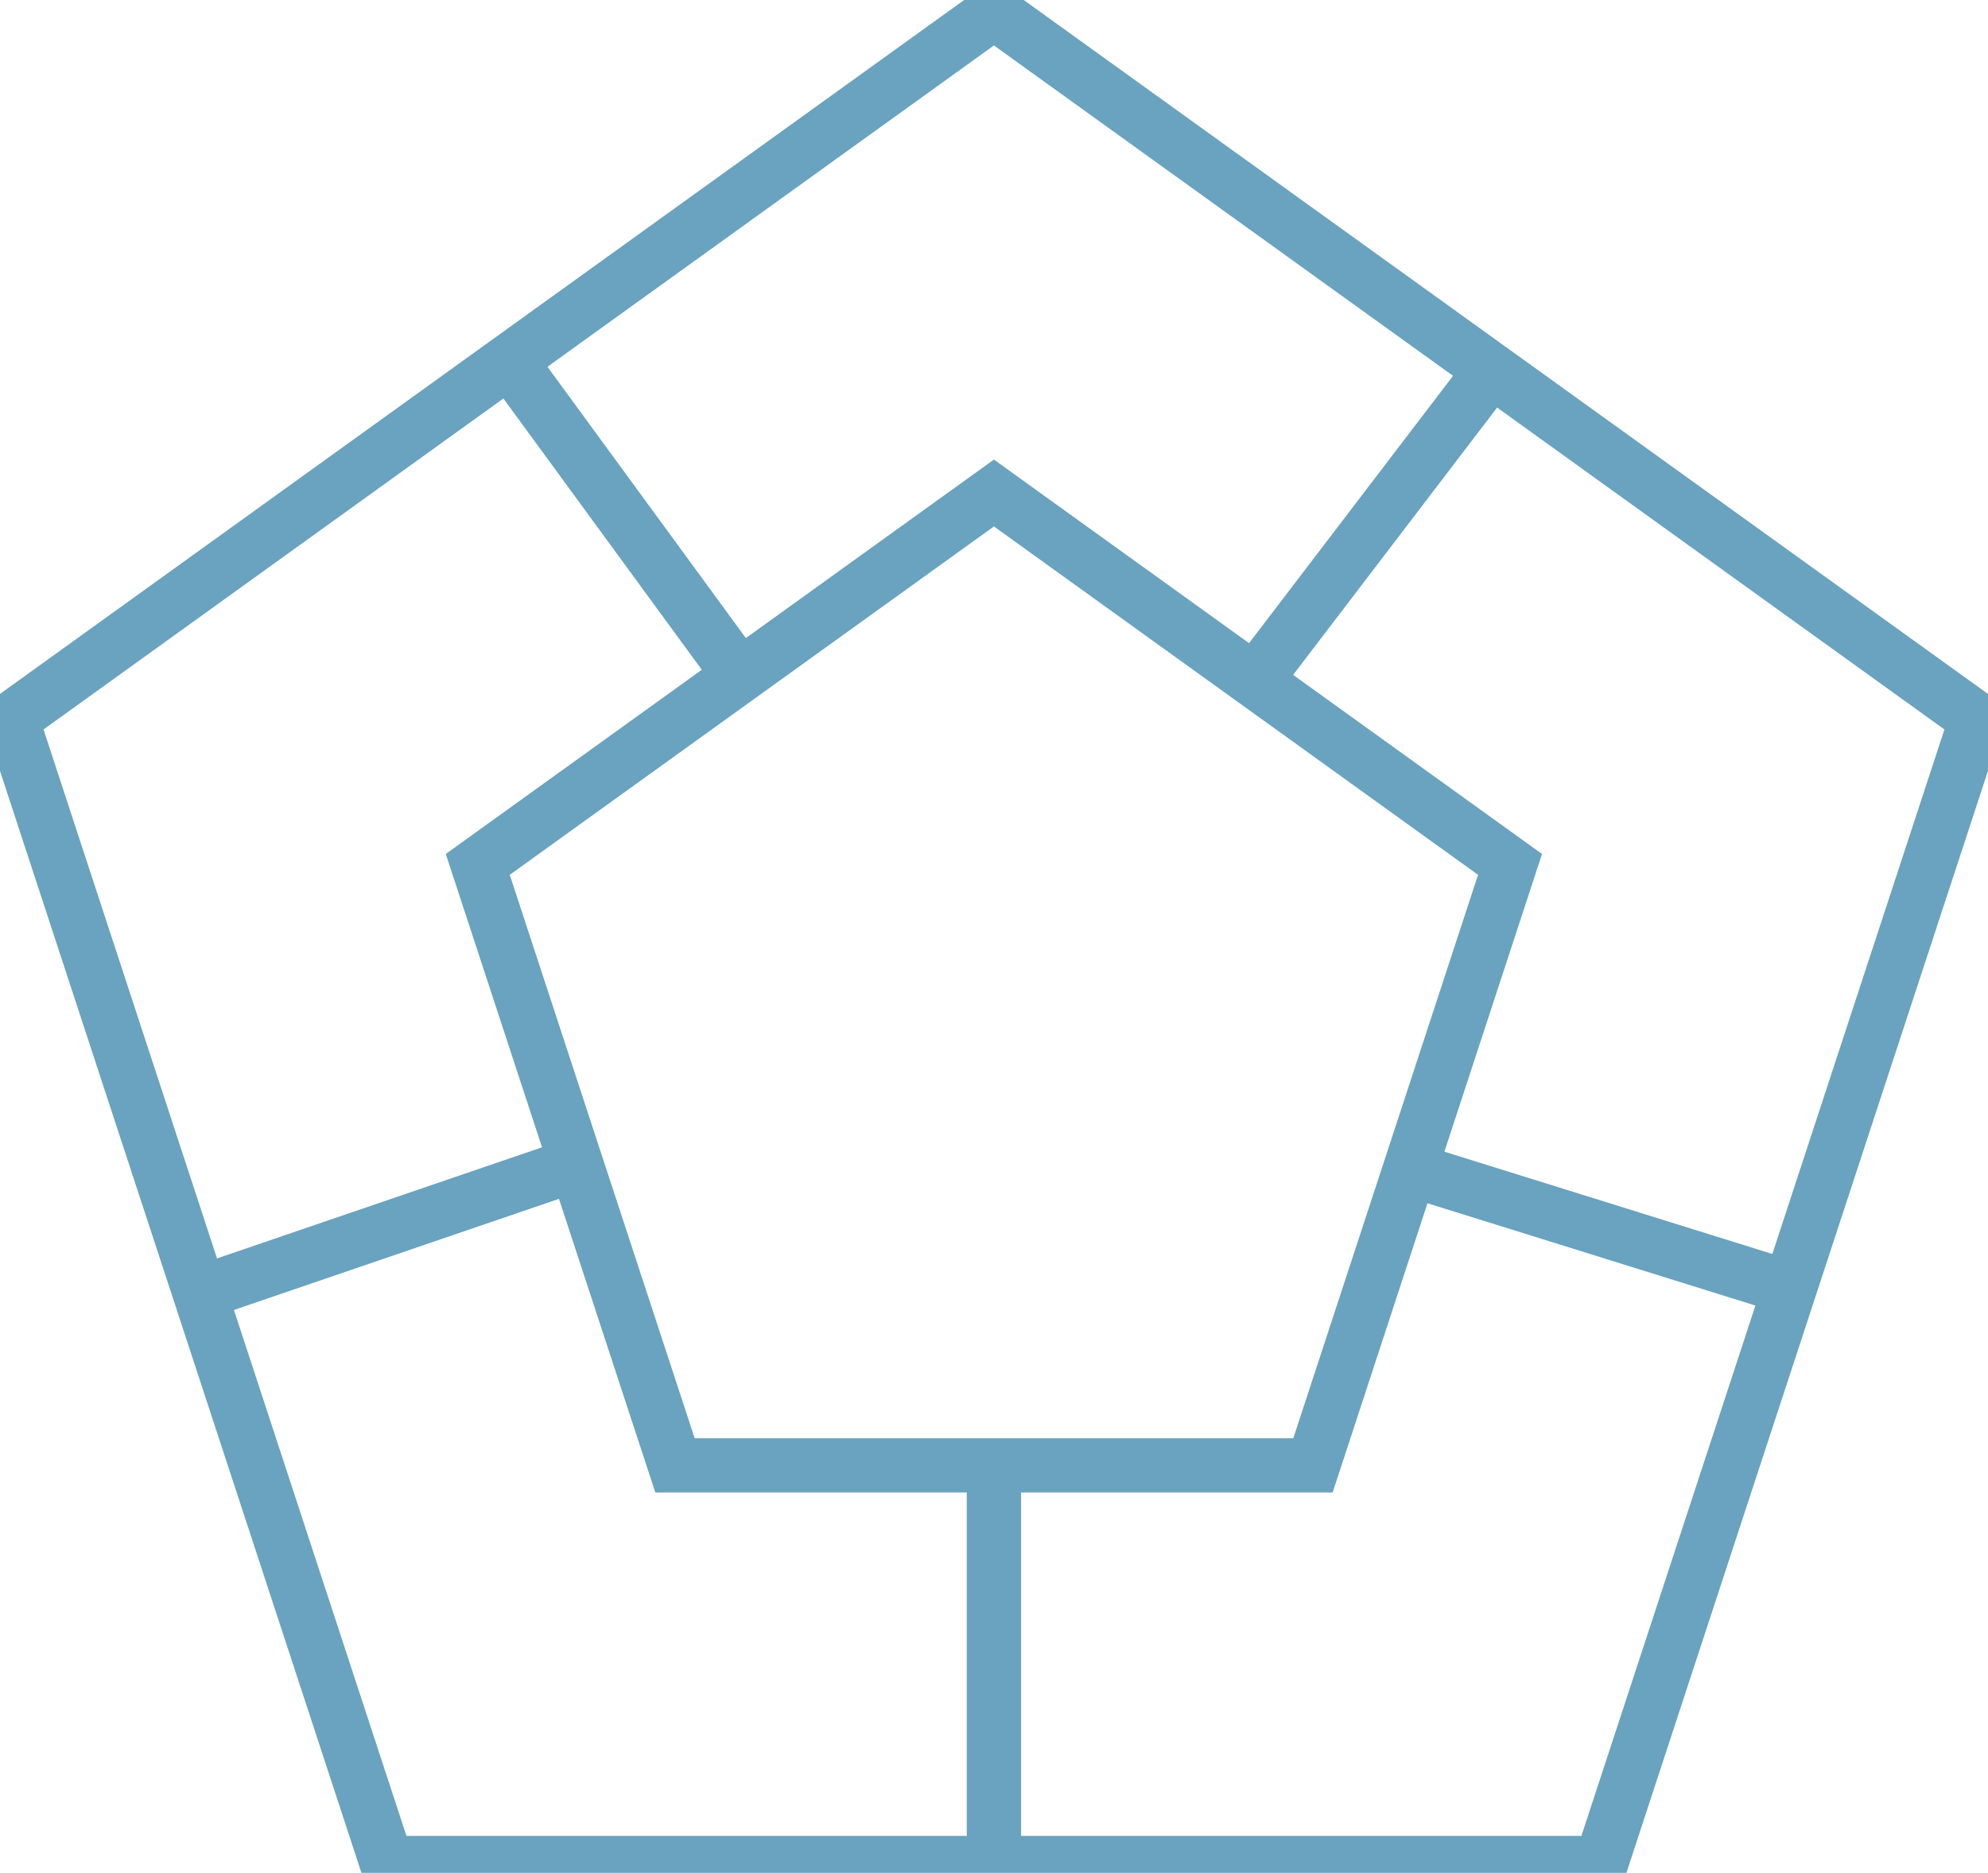<?xml version="1.0" encoding="UTF-8"?>
<svg xmlns="http://www.w3.org/2000/svg" width="52" height="49" viewBox="0 0 52 49" fill="none">
  <g clip-path="url(#clip0_1915_974)">
    <path d="M41.879 48.744L51.697 18.813L25.998 0.314L0.302 18.813L10.117 48.744L41.879 48.744Z" stroke="#69A3BF" stroke-width="1.42" stroke-miterlimit="10"></path>
    <path d="M34.343 38.34L39.498 22.616L25.998 12.899L12.497 22.616L17.656 38.34L34.343 38.34Z" stroke="#69A3BF" stroke-width="1.42" stroke-miterlimit="10"></path>
    <path d="M39.014 9.684L32.819 17.805" stroke="#69A3BF" stroke-width="1.42" stroke-miterlimit="10"></path>
    <path d="M19.352 17.682L13.325 9.439" stroke="#69A3BF" stroke-width="1.42" stroke-miterlimit="10"></path>
    <path d="M15.072 30.462L5.225 33.829" stroke="#69A3BF" stroke-width="1.42" stroke-miterlimit="10"></path>
    <path d="M25.998 38.34L25.998 48.744" stroke="#69A3BF" stroke-width="1.42" stroke-miterlimit="10"></path>
    <path d="M36.882 30.596L46.816 33.695" stroke="#69A3BF" stroke-width="1.42" stroke-miterlimit="10"></path>
  </g>
  <defs>
    <clipPath id="clip0_1915_974">
      <rect width="52" height="49" fill="white" transform="translate(52 49) rotate(180)"></rect>
    </clipPath>
  </defs>
</svg>
